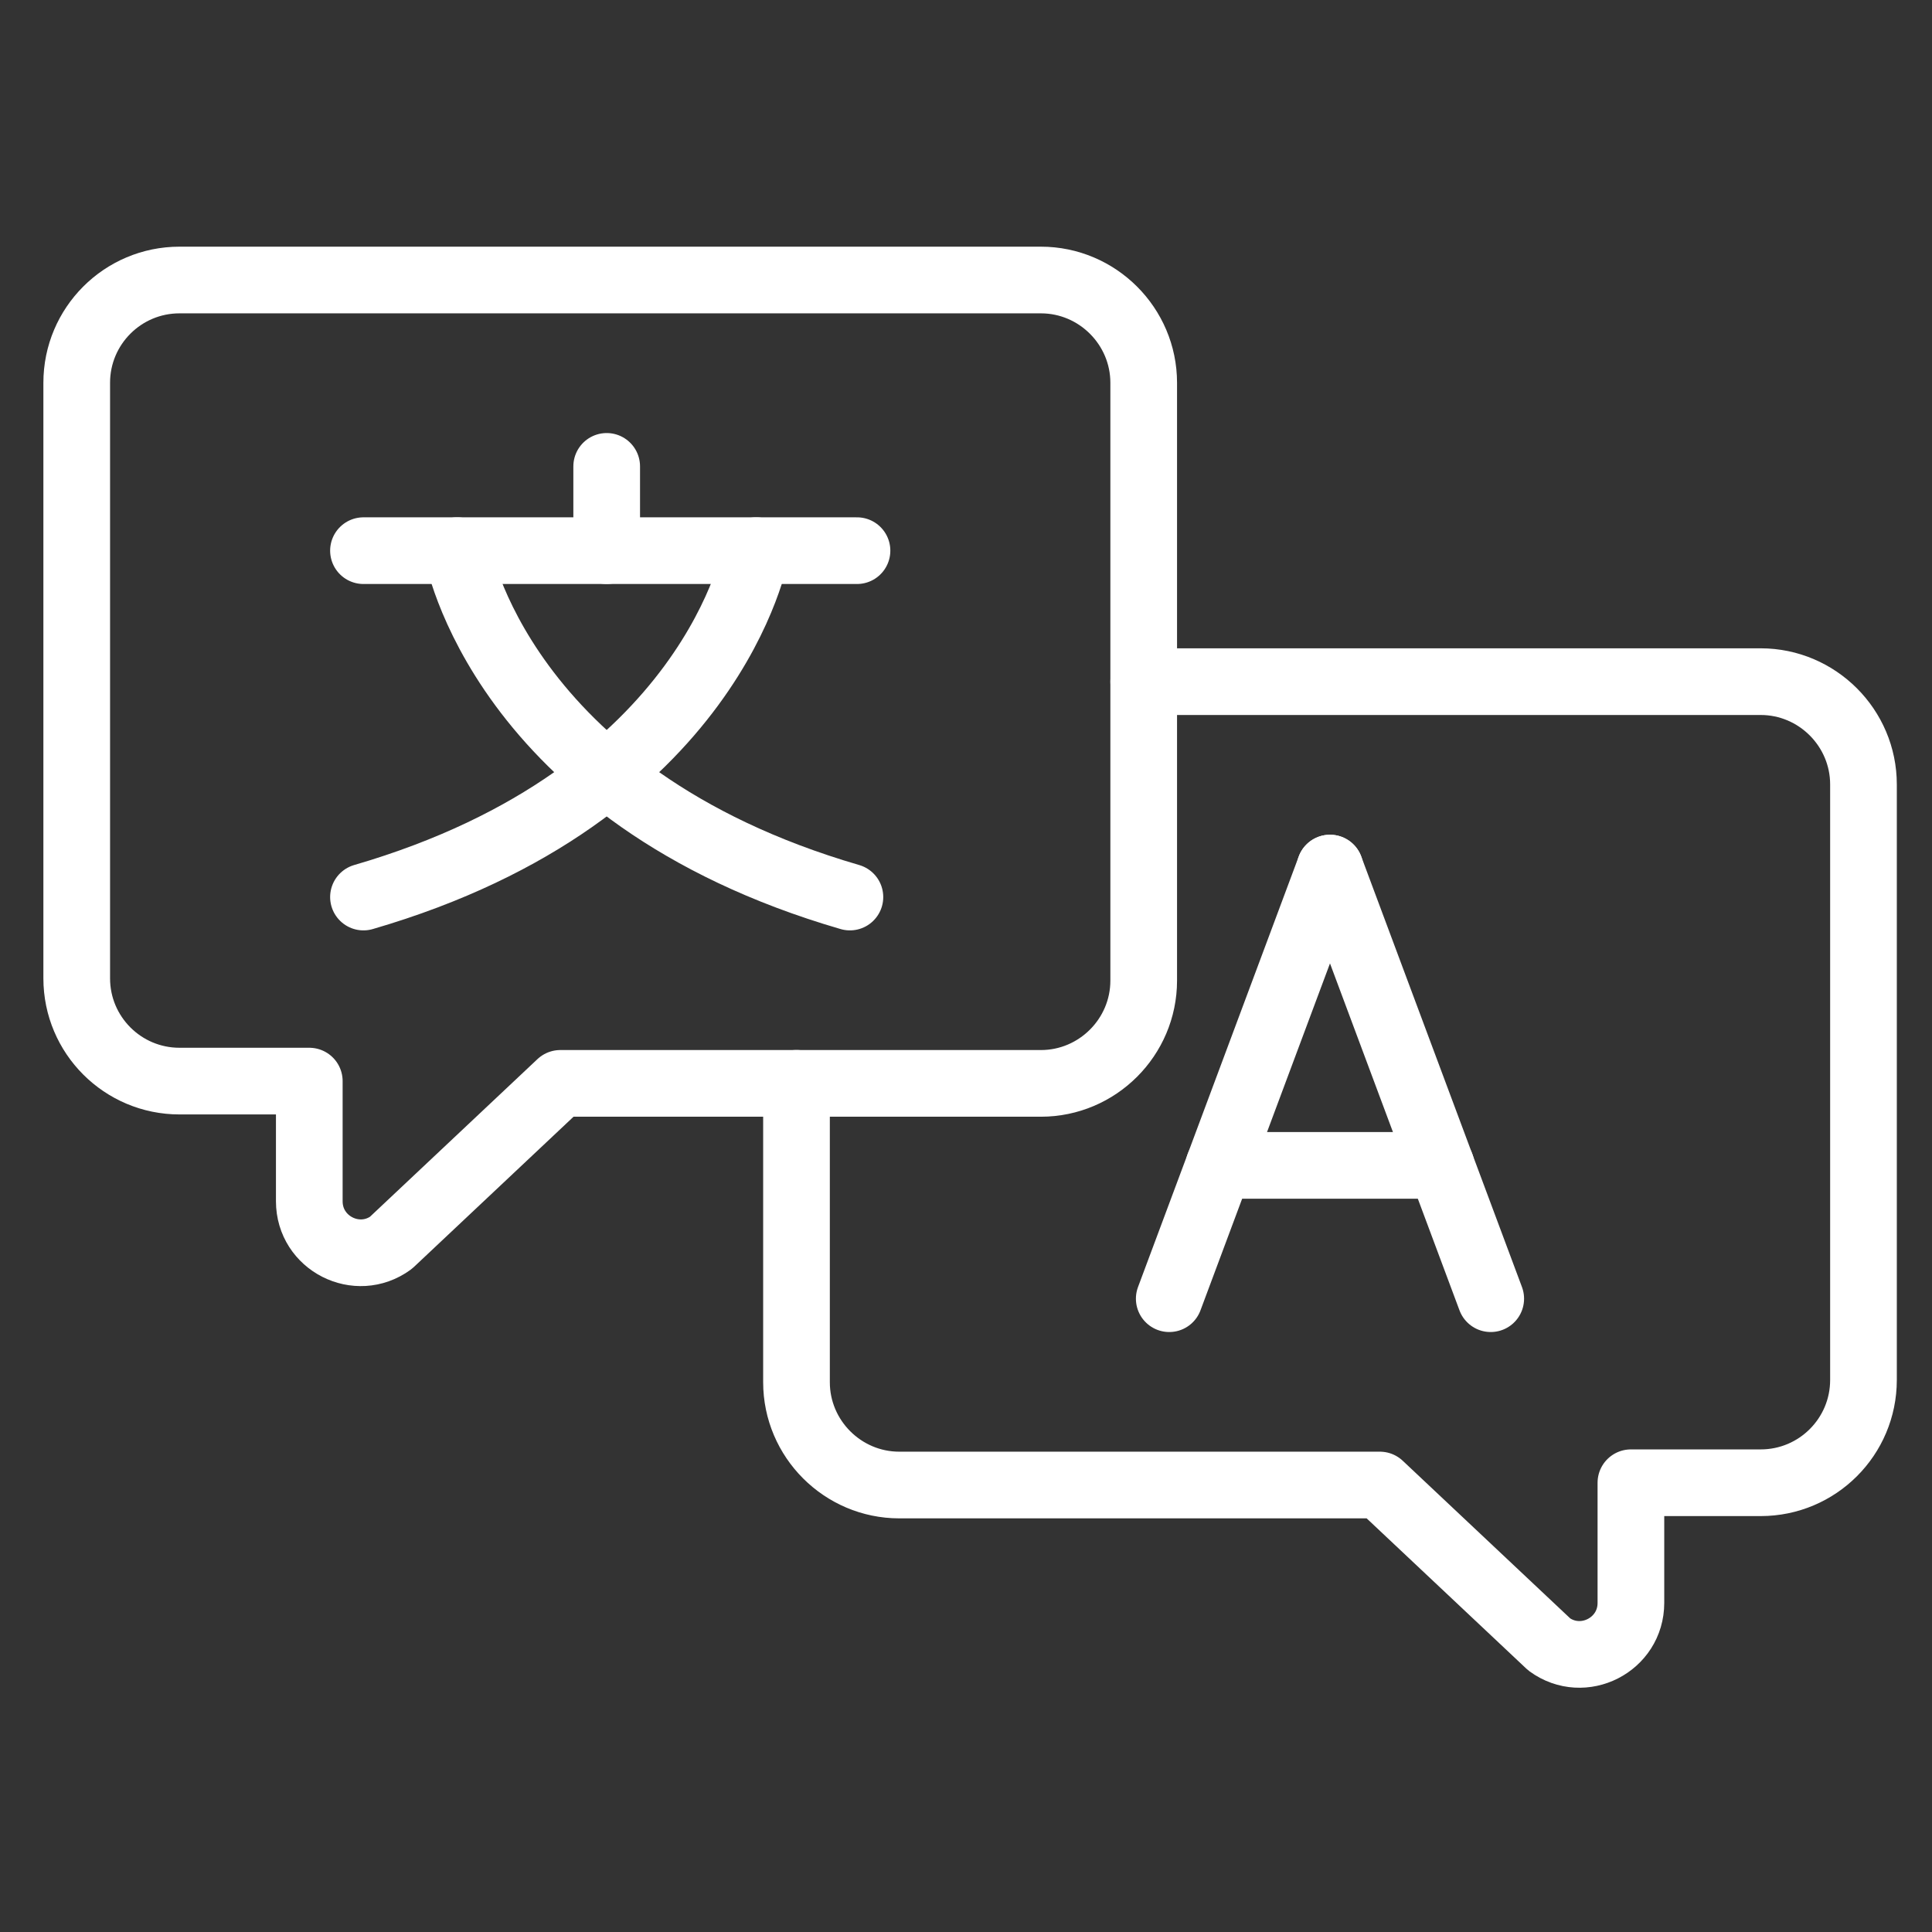 <?xml version="1.0" encoding="UTF-8"?>
<svg id="Layer_1" xmlns="http://www.w3.org/2000/svg" width="45" height="45" viewBox="0 0 45 45">
<rect x="0" y="0" width="45" height="45" fill="#333333" stroke="none"/>
<defs>
<style>.cls-1{fill:none;stroke:#FFFFFF;stroke-linecap:round;stroke-linejoin:round;stroke-width:1.553px;}</style>
</defs>
<path class="cls-1" d="m26.64,15.877h14.37c1.317,0,2.394,1.077,2.394,2.394v13.871c0,1.322-1.072,2.394-2.394,2.394h-3.023v2.799c0,.978-1.11,1.544-1.901.968l-3.946-3.714h-11.194c-1.317,0-2.394-1.077-2.394-2.394v-6.962"/>
<path class="cls-1" d="m7.204,25.181v2.799c0,.978,1.11,1.544,1.901.968l3.946-3.714h11.194c1.317,0,2.394-1.077,2.394-2.394v-13.924c0-1.317-1.077-2.394-2.394-2.394H4.181c-1.322,0-2.394,1.072-2.394,2.394v13.871c0,1.322,1.072,2.394,2.394,2.394h3.023Z"/>
<line class="cls-1" x1="27.234" y1="30.249" x2="30.978" y2="20.219"/>
<line class="cls-1" x1="34.722" y1="30.249" x2="30.978" y2="20.219"/>
<line class="cls-1" x1="28.393" y1="27.144" x2="33.564" y2="27.144"/>
<path class="cls-1" d="m17.613,12.826s-.982,5.692-9.147,8.068"/>
<path class="cls-1" d="m10.649,12.826s.982,5.692,9.147,8.068"/>
<line class="cls-1" x1="19.961" y1="12.826" x2="8.466" y2="12.826"/>
<line class="cls-1" x1="14.131" y1="10.863" x2="14.131" y2="12.826"/>
</svg>